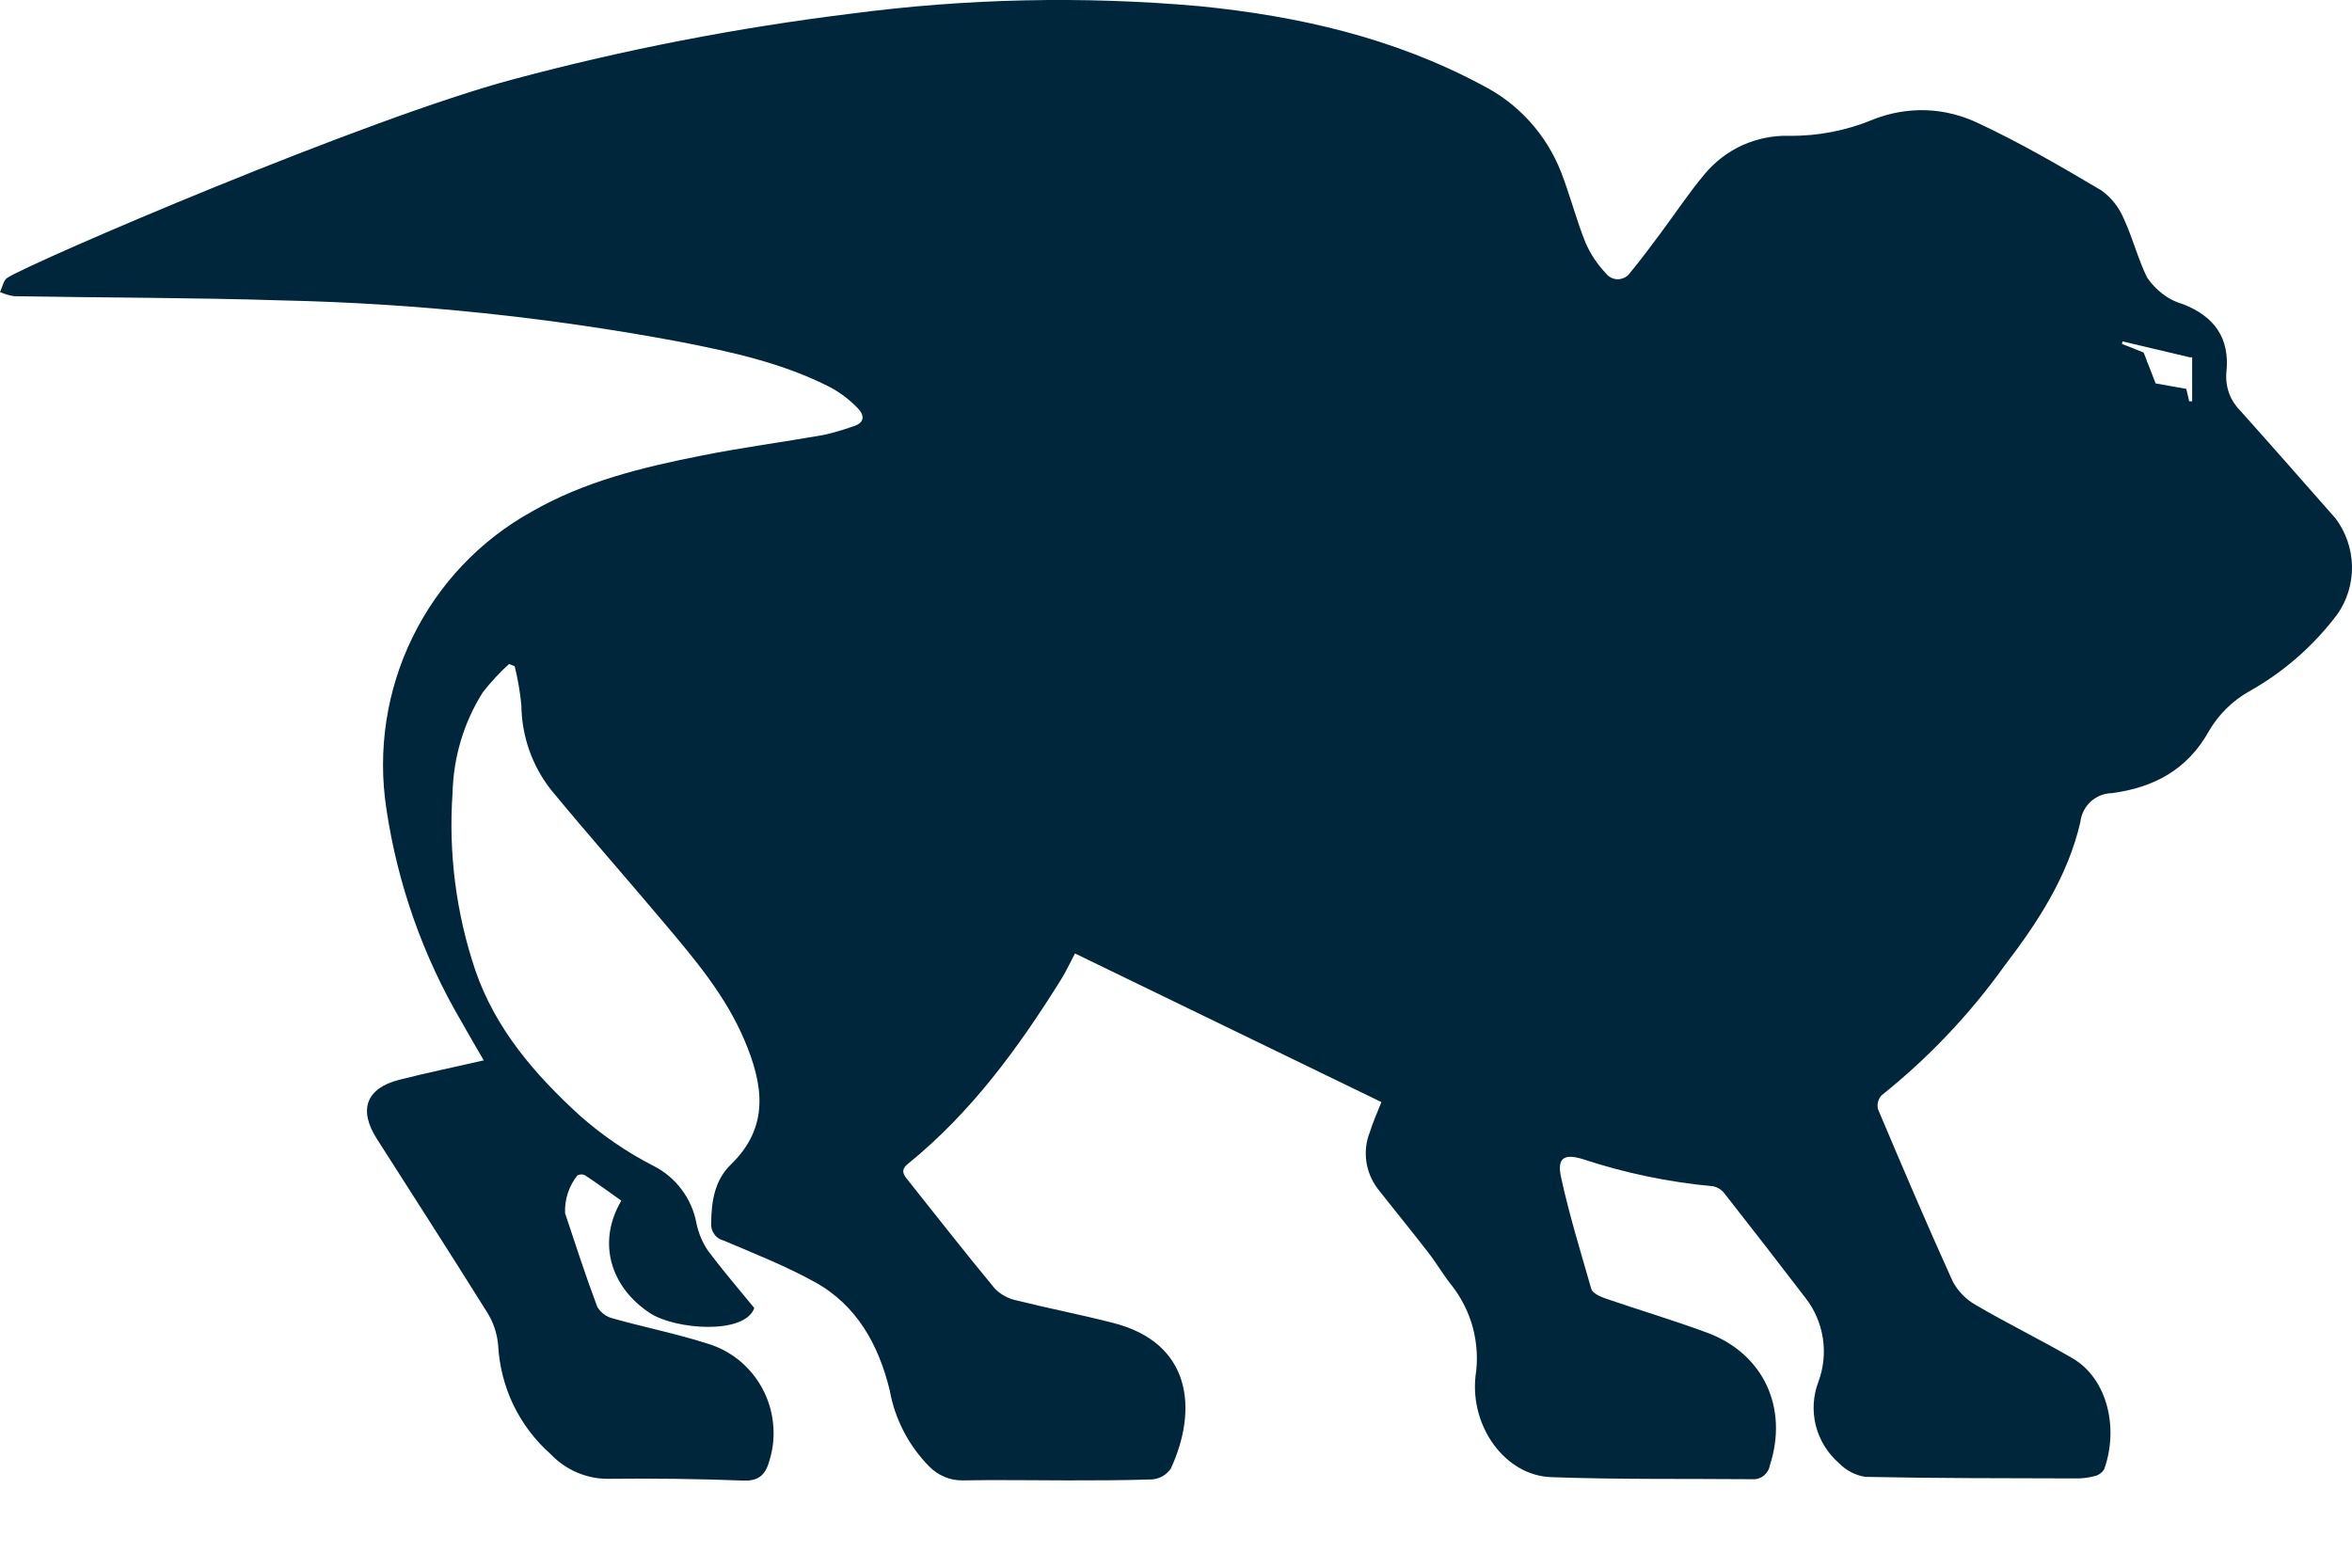 <svg width="24" height="16" viewBox="0 0 24 16" fill="none" xmlns="http://www.w3.org/2000/svg">
<path id="Vector" d="M23.834 5.293C23.512 4.928 23.189 4.559 22.866 4.198C22.814 4.147 22.773 4.086 22.747 4.017C22.722 3.949 22.712 3.875 22.718 3.802C22.757 3.448 22.592 3.227 22.274 3.104C22.223 3.089 22.174 3.068 22.128 3.041C22.041 2.987 21.965 2.916 21.908 2.83C21.814 2.639 21.762 2.426 21.671 2.232C21.623 2.116 21.544 2.016 21.442 1.943C21.032 1.7 20.62 1.46 20.19 1.259C20.023 1.178 19.841 1.132 19.656 1.125C19.471 1.119 19.287 1.151 19.115 1.219C18.842 1.333 18.549 1.39 18.255 1.386C18.091 1.382 17.929 1.415 17.78 1.482C17.631 1.55 17.5 1.65 17.395 1.776C17.232 1.97 17.092 2.183 16.941 2.385C16.842 2.517 16.744 2.651 16.639 2.777C16.625 2.799 16.607 2.816 16.585 2.829C16.564 2.841 16.54 2.848 16.515 2.85C16.49 2.851 16.465 2.846 16.442 2.835C16.42 2.824 16.4 2.808 16.385 2.788C16.299 2.697 16.229 2.592 16.179 2.477C16.084 2.242 16.022 1.995 15.93 1.758C15.779 1.371 15.491 1.054 15.122 0.868C14.221 0.385 13.245 0.163 12.239 0.063C11.053 -0.042 9.86 -0.016 8.68 0.14C7.522 0.283 6.374 0.505 5.246 0.807C3.747 1.203 0.338 2.668 0.075 2.835C0.035 2.86 0.025 2.93 0 2.98C0.046 3.001 0.095 3.016 0.145 3.023C1.057 3.039 1.973 3.037 2.881 3.066C4.24 3.096 5.594 3.237 6.93 3.487C7.459 3.59 7.987 3.704 8.473 3.953C8.575 4.008 8.668 4.079 8.749 4.162C8.826 4.239 8.826 4.318 8.699 4.354C8.603 4.388 8.505 4.416 8.406 4.439C7.991 4.512 7.572 4.567 7.158 4.65C6.557 4.769 5.961 4.913 5.424 5.223C4.898 5.514 4.474 5.962 4.209 6.505C3.944 7.047 3.851 7.659 3.943 8.257C4.057 9.022 4.316 9.758 4.707 10.424C4.779 10.554 4.855 10.681 4.936 10.822C4.634 10.892 4.354 10.949 4.076 11.02C3.738 11.105 3.655 11.324 3.844 11.621C4.219 12.21 4.597 12.795 4.967 13.388C5.033 13.49 5.072 13.606 5.083 13.727C5.094 13.94 5.147 14.148 5.239 14.34C5.332 14.531 5.461 14.702 5.62 14.842C5.696 14.922 5.787 14.985 5.887 15.028C5.988 15.071 6.096 15.094 6.205 15.093C6.667 15.088 7.128 15.093 7.588 15.111C7.76 15.117 7.819 15.033 7.855 14.894C7.891 14.774 7.902 14.647 7.888 14.523C7.875 14.398 7.837 14.277 7.777 14.167C7.717 14.057 7.636 13.96 7.539 13.881C7.442 13.803 7.33 13.745 7.21 13.71C6.896 13.61 6.572 13.546 6.254 13.456C6.187 13.44 6.13 13.397 6.095 13.338C5.976 13.022 5.872 12.701 5.766 12.382C5.76 12.242 5.805 12.105 5.892 11.996C5.905 11.99 5.918 11.986 5.932 11.986C5.945 11.986 5.959 11.99 5.971 11.996C6.097 12.079 6.218 12.168 6.34 12.254C6.092 12.674 6.225 13.133 6.631 13.401C6.889 13.571 7.599 13.625 7.697 13.35C7.54 13.158 7.375 12.966 7.222 12.762C7.166 12.677 7.126 12.582 7.106 12.482C7.083 12.358 7.031 12.241 6.955 12.14C6.88 12.039 6.782 11.957 6.67 11.9C6.398 11.761 6.146 11.588 5.917 11.386C5.461 10.97 5.057 10.504 4.851 9.905C4.654 9.322 4.575 8.705 4.618 8.091C4.627 7.727 4.733 7.372 4.927 7.065C5.008 6.962 5.097 6.865 5.194 6.777L5.252 6.8C5.284 6.93 5.307 7.063 5.32 7.196C5.323 7.511 5.429 7.816 5.624 8.063C6.002 8.521 6.396 8.967 6.778 9.421C7.09 9.791 7.404 10.162 7.595 10.613C7.787 11.064 7.859 11.497 7.458 11.885C7.294 12.044 7.259 12.258 7.257 12.48C7.253 12.521 7.264 12.562 7.288 12.595C7.311 12.629 7.346 12.652 7.386 12.662C7.699 12.795 8.016 12.92 8.313 13.084C8.743 13.32 8.967 13.728 9.079 14.191C9.132 14.485 9.273 14.756 9.483 14.968C9.527 15.013 9.58 15.049 9.638 15.073C9.696 15.098 9.759 15.11 9.822 15.109C10.177 15.102 10.53 15.109 10.885 15.109C11.175 15.109 11.467 15.109 11.757 15.099C11.794 15.096 11.831 15.085 11.864 15.066C11.896 15.047 11.924 15.021 11.946 14.991C12.226 14.388 12.161 13.704 11.355 13.501C11.032 13.418 10.701 13.354 10.377 13.273C10.291 13.256 10.213 13.214 10.152 13.152C9.844 12.781 9.548 12.4 9.247 12.023C9.203 11.966 9.206 11.925 9.266 11.877C9.911 11.354 10.392 10.695 10.827 9.997C10.879 9.915 10.918 9.827 10.969 9.731L14.096 11.248C14.057 11.348 14.01 11.45 13.977 11.557C13.94 11.651 13.928 11.753 13.942 11.853C13.956 11.953 13.995 12.047 14.055 12.128C14.225 12.345 14.402 12.561 14.57 12.778C14.654 12.886 14.723 13.005 14.808 13.112C14.911 13.242 14.987 13.392 15.03 13.553C15.072 13.714 15.082 13.882 15.056 14.047C15.001 14.564 15.361 15.06 15.829 15.076C16.513 15.101 17.198 15.091 17.883 15.097C17.924 15.1 17.965 15.087 17.997 15.061C18.029 15.036 18.052 14.999 18.059 14.958C18.251 14.372 17.997 13.816 17.421 13.602C17.081 13.476 16.731 13.372 16.387 13.254C16.331 13.234 16.252 13.2 16.238 13.156C16.13 12.778 16.012 12.398 15.929 12.014C15.887 11.819 15.959 11.773 16.144 11.828C16.578 11.972 17.026 12.065 17.48 12.107C17.527 12.117 17.568 12.143 17.597 12.181C17.874 12.534 18.149 12.888 18.421 13.244C18.515 13.363 18.577 13.505 18.6 13.656C18.624 13.806 18.608 13.96 18.555 14.103C18.5 14.246 18.492 14.403 18.529 14.551C18.567 14.699 18.649 14.832 18.764 14.932C18.836 15.007 18.931 15.057 19.034 15.073C19.751 15.088 20.47 15.087 21.184 15.089C21.247 15.09 21.31 15.082 21.371 15.066C21.392 15.062 21.411 15.053 21.428 15.041C21.445 15.029 21.46 15.014 21.471 14.996C21.62 14.582 21.509 14.075 21.149 13.863C20.826 13.675 20.487 13.51 20.165 13.321C20.064 13.265 19.981 13.181 19.926 13.079C19.662 12.497 19.412 11.909 19.163 11.32C19.157 11.295 19.157 11.269 19.164 11.244C19.171 11.219 19.183 11.196 19.201 11.178C19.677 10.798 20.099 10.353 20.454 9.857C20.793 9.414 21.099 8.947 21.228 8.391C21.237 8.31 21.274 8.236 21.334 8.181C21.393 8.127 21.47 8.096 21.551 8.095C21.972 8.038 22.318 7.861 22.541 7.46C22.639 7.292 22.78 7.153 22.949 7.057C23.302 6.86 23.61 6.59 23.853 6.266C23.952 6.123 24.003 5.951 24 5.777C23.996 5.602 23.938 5.433 23.834 5.293ZM22.369 4.096H22.339L22.309 3.969L21.996 3.913L21.923 3.724C21.913 3.705 21.906 3.685 21.9 3.664L21.874 3.598C21.772 3.555 21.659 3.513 21.653 3.511L21.658 3.484L22.346 3.647H22.369V4.096Z" fill="#00263C"/>
</svg>
